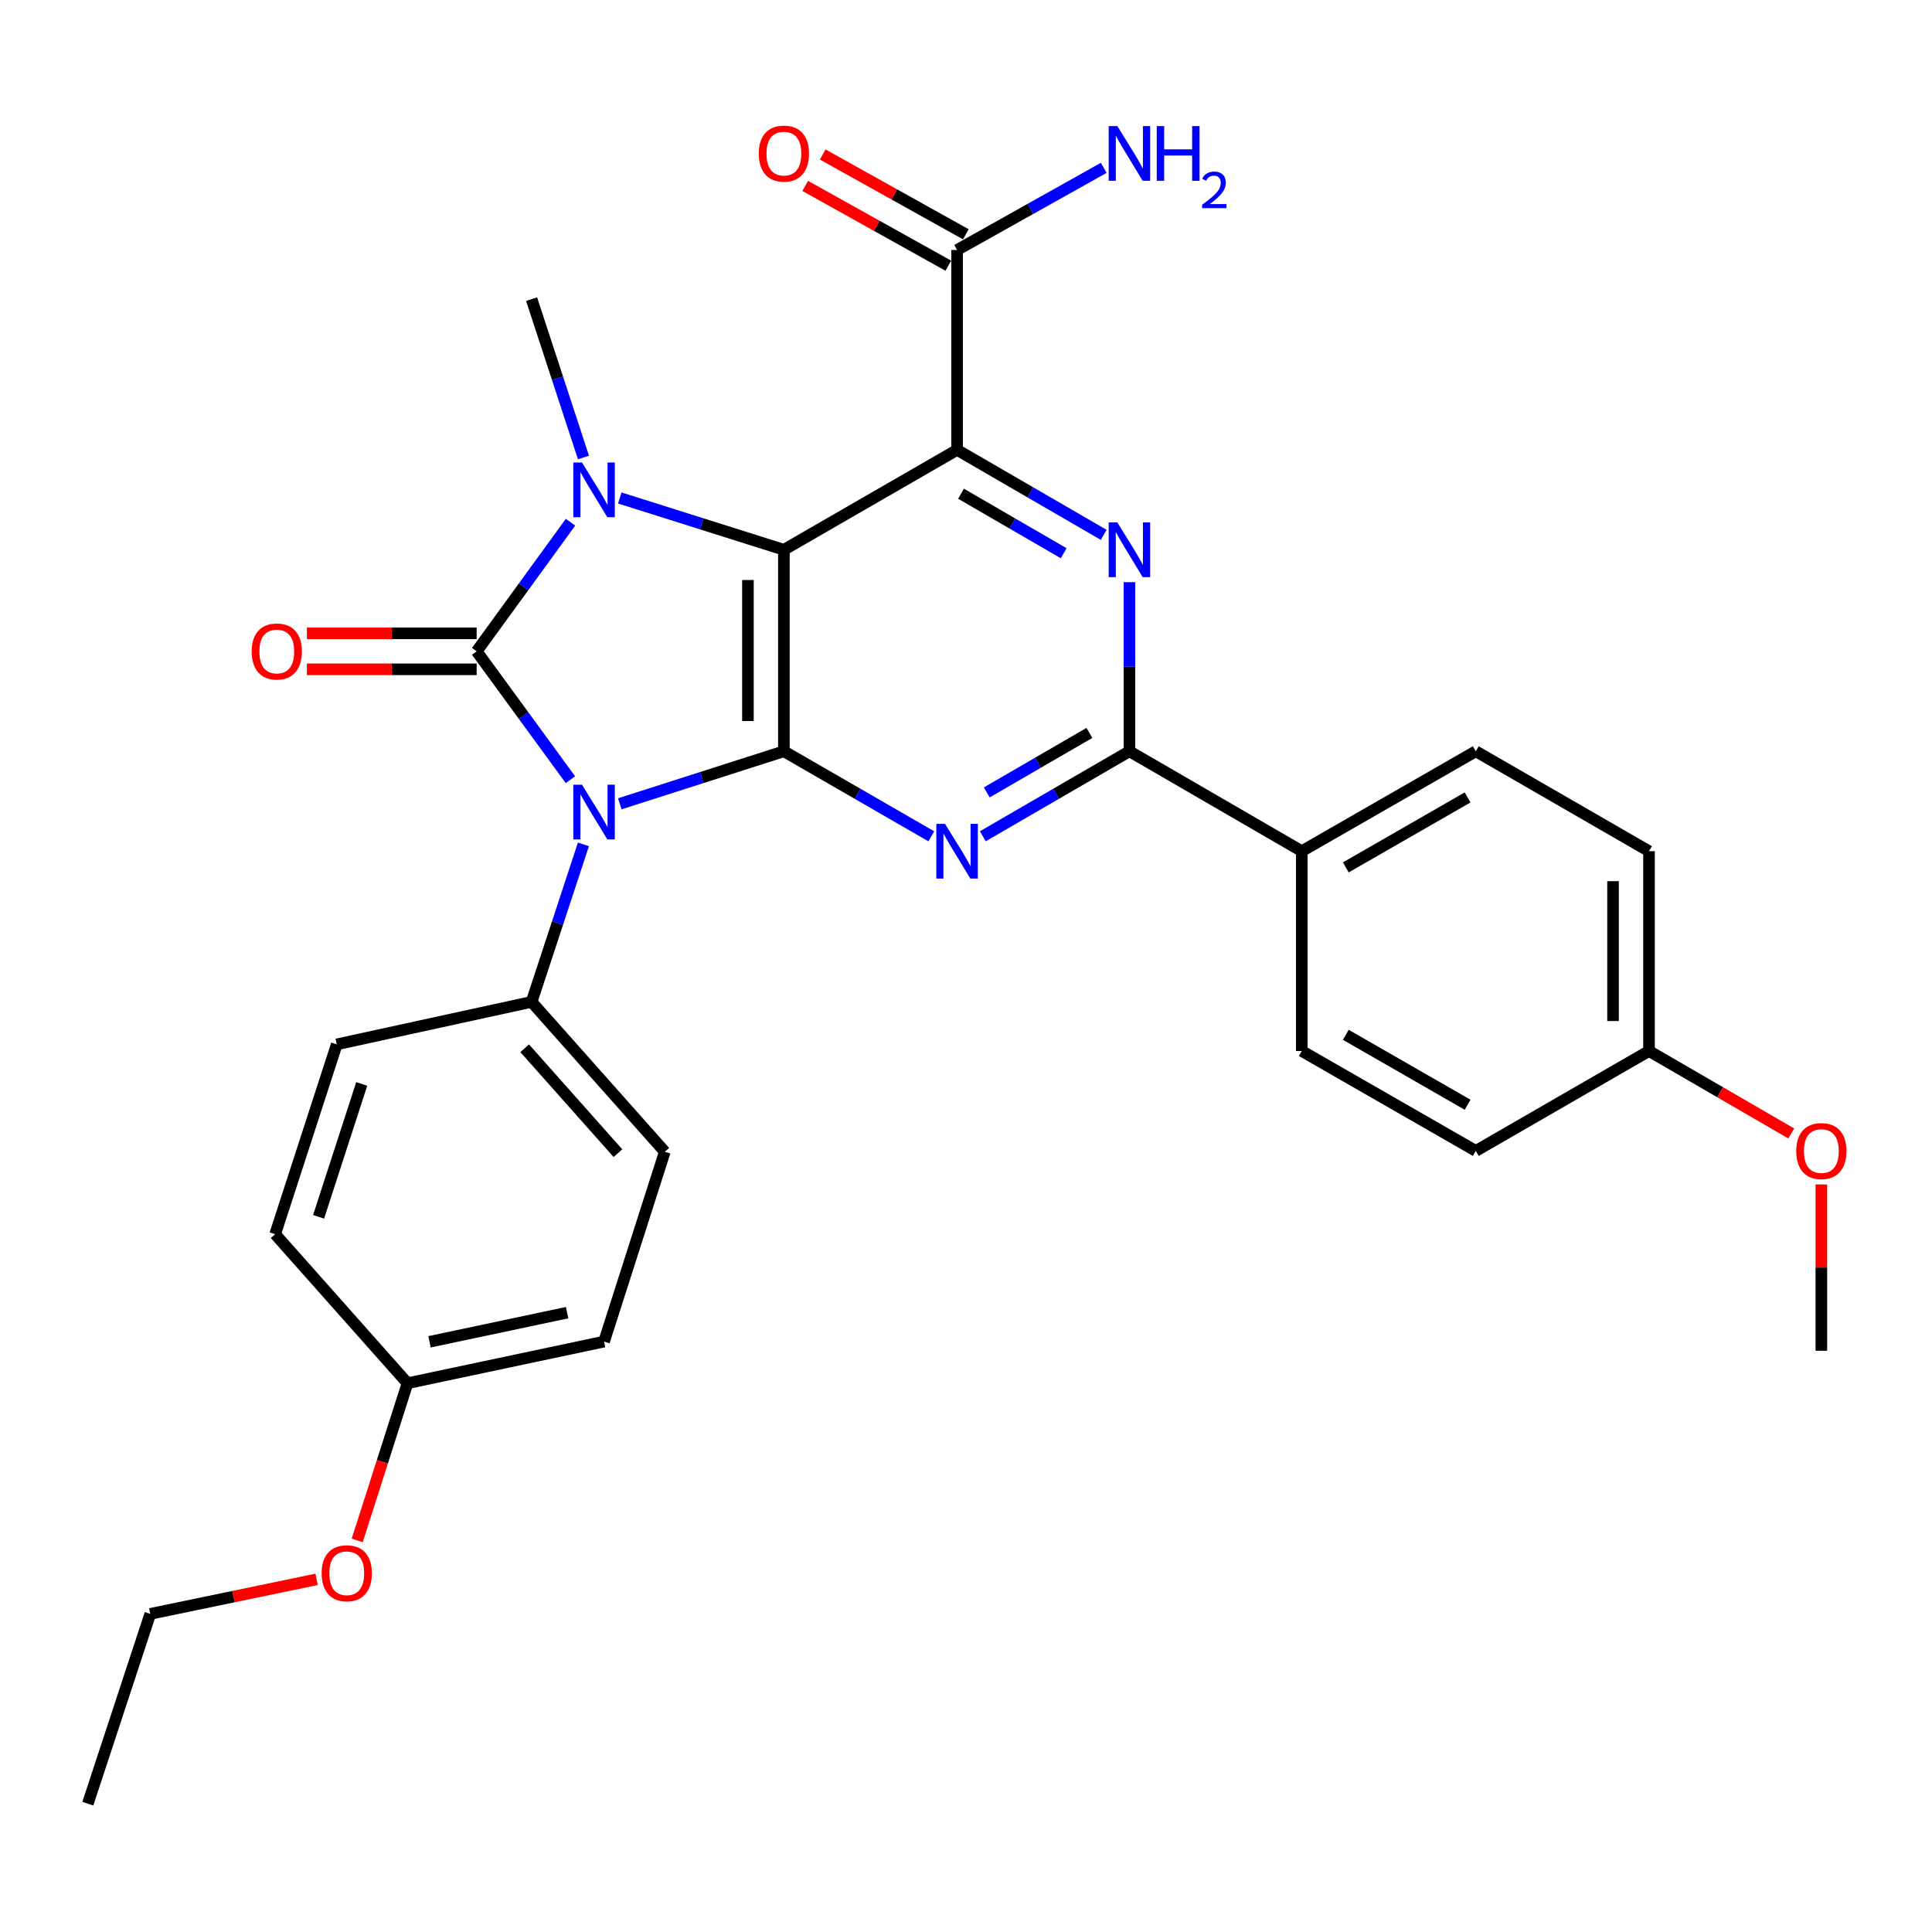 <?xml version='1.0' encoding='iso-8859-1'?>
<svg version='1.1' baseProfile='full'
              xmlns='http://www.w3.org/2000/svg'
                      xmlns:rdkit='http://www.rdkit.org/xml'
                      xmlns:xlink='http://www.w3.org/1999/xlink'
                  xml:space='preserve'
width='1000px' height='1000px' viewBox='0 0 1000 1000'>
<!-- END OF HEADER -->
<rect style='opacity:1.0;fill:#FFFFFF;stroke:none' width='1000' height='1000' x='0' y='0'> </rect>
<path class='bond-0' d='M 295.258,403.573 L 270.986,370.351' style='fill:none;fill-rule:evenodd;stroke:#0000FF;stroke-width:6px;stroke-linecap:butt;stroke-linejoin:miter;stroke-opacity:1' />
<path class='bond-0' d='M 270.986,370.351 L 246.714,337.129' style='fill:none;fill-rule:evenodd;stroke:#000000;stroke-width:6px;stroke-linecap:butt;stroke-linejoin:miter;stroke-opacity:1' />
<path class='bond-2' d='M 320.805,416.045 L 363.273,402.449' style='fill:none;fill-rule:evenodd;stroke:#0000FF;stroke-width:6px;stroke-linecap:butt;stroke-linejoin:miter;stroke-opacity:1' />
<path class='bond-2' d='M 363.273,402.449 L 405.742,388.853' style='fill:none;fill-rule:evenodd;stroke:#000000;stroke-width:6px;stroke-linecap:butt;stroke-linejoin:miter;stroke-opacity:1' />
<path class='bond-9' d='M 301.975,437.055 L 288.563,477.815' style='fill:none;fill-rule:evenodd;stroke:#0000FF;stroke-width:6px;stroke-linecap:butt;stroke-linejoin:miter;stroke-opacity:1' />
<path class='bond-9' d='M 288.563,477.815 L 275.15,518.575' style='fill:none;fill-rule:evenodd;stroke:#000000;stroke-width:6px;stroke-linecap:butt;stroke-linejoin:miter;stroke-opacity:1' />
<path class='bond-3' d='M 246.714,337.129 L 271.013,303.709' style='fill:none;fill-rule:evenodd;stroke:#000000;stroke-width:6px;stroke-linecap:butt;stroke-linejoin:miter;stroke-opacity:1' />
<path class='bond-3' d='M 271.013,303.709 L 295.311,270.289' style='fill:none;fill-rule:evenodd;stroke:#0000FF;stroke-width:6px;stroke-linecap:butt;stroke-linejoin:miter;stroke-opacity:1' />
<path class='bond-10' d='M 246.714,327.822 L 202.783,327.822' style='fill:none;fill-rule:evenodd;stroke:#000000;stroke-width:6px;stroke-linecap:butt;stroke-linejoin:miter;stroke-opacity:1' />
<path class='bond-10' d='M 202.783,327.822 L 158.852,327.822' style='fill:none;fill-rule:evenodd;stroke:#FF0000;stroke-width:6px;stroke-linecap:butt;stroke-linejoin:miter;stroke-opacity:1' />
<path class='bond-10' d='M 246.714,346.435 L 202.783,346.435' style='fill:none;fill-rule:evenodd;stroke:#000000;stroke-width:6px;stroke-linecap:butt;stroke-linejoin:miter;stroke-opacity:1' />
<path class='bond-10' d='M 202.783,346.435 L 158.852,346.435' style='fill:none;fill-rule:evenodd;stroke:#FF0000;stroke-width:6px;stroke-linecap:butt;stroke-linejoin:miter;stroke-opacity:1' />
<path class='bond-1' d='M 405.742,284.568 L 405.742,388.853' style='fill:none;fill-rule:evenodd;stroke:#000000;stroke-width:6px;stroke-linecap:butt;stroke-linejoin:miter;stroke-opacity:1' />
<path class='bond-1' d='M 387.129,300.21 L 387.129,373.21' style='fill:none;fill-rule:evenodd;stroke:#000000;stroke-width:6px;stroke-linecap:butt;stroke-linejoin:miter;stroke-opacity:1' />
<path class='bond-4' d='M 405.742,284.568 L 495.384,232.854' style='fill:none;fill-rule:evenodd;stroke:#000000;stroke-width:6px;stroke-linecap:butt;stroke-linejoin:miter;stroke-opacity:1' />
<path class='bond-30' d='M 405.742,284.568 L 363.272,271.159' style='fill:none;fill-rule:evenodd;stroke:#000000;stroke-width:6px;stroke-linecap:butt;stroke-linejoin:miter;stroke-opacity:1' />
<path class='bond-30' d='M 363.272,271.159 L 320.801,257.75' style='fill:none;fill-rule:evenodd;stroke:#0000FF;stroke-width:6px;stroke-linecap:butt;stroke-linejoin:miter;stroke-opacity:1' />
<path class='bond-5' d='M 405.742,388.853 L 443.899,410.87' style='fill:none;fill-rule:evenodd;stroke:#000000;stroke-width:6px;stroke-linecap:butt;stroke-linejoin:miter;stroke-opacity:1' />
<path class='bond-5' d='M 443.899,410.87 L 482.057,432.886' style='fill:none;fill-rule:evenodd;stroke:#0000FF;stroke-width:6px;stroke-linecap:butt;stroke-linejoin:miter;stroke-opacity:1' />
<path class='bond-15' d='M 301.996,236.789 L 288.573,195.812' style='fill:none;fill-rule:evenodd;stroke:#0000FF;stroke-width:6px;stroke-linecap:butt;stroke-linejoin:miter;stroke-opacity:1' />
<path class='bond-15' d='M 288.573,195.812 L 275.15,154.834' style='fill:none;fill-rule:evenodd;stroke:#000000;stroke-width:6px;stroke-linecap:butt;stroke-linejoin:miter;stroke-opacity:1' />
<path class='bond-8' d='M 495.384,232.854 L 495.384,129.397' style='fill:none;fill-rule:evenodd;stroke:#000000;stroke-width:6px;stroke-linecap:butt;stroke-linejoin:miter;stroke-opacity:1' />
<path class='bond-32' d='M 495.384,232.854 L 533.33,254.851' style='fill:none;fill-rule:evenodd;stroke:#000000;stroke-width:6px;stroke-linecap:butt;stroke-linejoin:miter;stroke-opacity:1' />
<path class='bond-32' d='M 533.33,254.851 L 571.275,276.847' style='fill:none;fill-rule:evenodd;stroke:#0000FF;stroke-width:6px;stroke-linecap:butt;stroke-linejoin:miter;stroke-opacity:1' />
<path class='bond-32' d='M 497.433,255.556 L 523.995,270.954' style='fill:none;fill-rule:evenodd;stroke:#000000;stroke-width:6px;stroke-linecap:butt;stroke-linejoin:miter;stroke-opacity:1' />
<path class='bond-32' d='M 523.995,270.954 L 550.557,286.352' style='fill:none;fill-rule:evenodd;stroke:#0000FF;stroke-width:6px;stroke-linecap:butt;stroke-linejoin:miter;stroke-opacity:1' />
<path class='bond-7' d='M 508.702,432.854 L 546.648,410.854' style='fill:none;fill-rule:evenodd;stroke:#0000FF;stroke-width:6px;stroke-linecap:butt;stroke-linejoin:miter;stroke-opacity:1' />
<path class='bond-7' d='M 546.648,410.854 L 584.593,388.853' style='fill:none;fill-rule:evenodd;stroke:#000000;stroke-width:6px;stroke-linecap:butt;stroke-linejoin:miter;stroke-opacity:1' />
<path class='bond-7' d='M 510.75,410.152 L 537.311,394.751' style='fill:none;fill-rule:evenodd;stroke:#0000FF;stroke-width:6px;stroke-linecap:butt;stroke-linejoin:miter;stroke-opacity:1' />
<path class='bond-7' d='M 537.311,394.751 L 563.873,379.351' style='fill:none;fill-rule:evenodd;stroke:#000000;stroke-width:6px;stroke-linecap:butt;stroke-linejoin:miter;stroke-opacity:1' />
<path class='bond-6' d='M 584.593,301.335 L 584.593,345.094' style='fill:none;fill-rule:evenodd;stroke:#0000FF;stroke-width:6px;stroke-linecap:butt;stroke-linejoin:miter;stroke-opacity:1' />
<path class='bond-6' d='M 584.593,345.094 L 584.593,388.853' style='fill:none;fill-rule:evenodd;stroke:#000000;stroke-width:6px;stroke-linecap:butt;stroke-linejoin:miter;stroke-opacity:1' />
<path class='bond-11' d='M 584.593,388.853 L 673.801,440.576' style='fill:none;fill-rule:evenodd;stroke:#000000;stroke-width:6px;stroke-linecap:butt;stroke-linejoin:miter;stroke-opacity:1' />
<path class='bond-12' d='M 499.916,121.268 L 462.878,100.619' style='fill:none;fill-rule:evenodd;stroke:#000000;stroke-width:6px;stroke-linecap:butt;stroke-linejoin:miter;stroke-opacity:1' />
<path class='bond-12' d='M 462.878,100.619 L 425.839,79.97' style='fill:none;fill-rule:evenodd;stroke:#FF0000;stroke-width:6px;stroke-linecap:butt;stroke-linejoin:miter;stroke-opacity:1' />
<path class='bond-12' d='M 490.853,137.525 L 453.814,116.876' style='fill:none;fill-rule:evenodd;stroke:#000000;stroke-width:6px;stroke-linecap:butt;stroke-linejoin:miter;stroke-opacity:1' />
<path class='bond-12' d='M 453.814,116.876 L 416.776,96.227' style='fill:none;fill-rule:evenodd;stroke:#FF0000;stroke-width:6px;stroke-linecap:butt;stroke-linejoin:miter;stroke-opacity:1' />
<path class='bond-18' d='M 495.384,129.397 L 533.34,108.133' style='fill:none;fill-rule:evenodd;stroke:#000000;stroke-width:6px;stroke-linecap:butt;stroke-linejoin:miter;stroke-opacity:1' />
<path class='bond-18' d='M 533.34,108.133 L 571.297,86.869' style='fill:none;fill-rule:evenodd;stroke:#0000FF;stroke-width:6px;stroke-linecap:butt;stroke-linejoin:miter;stroke-opacity:1' />
<path class='bond-13' d='M 275.15,518.575 L 344.101,596.151' style='fill:none;fill-rule:evenodd;stroke:#000000;stroke-width:6px;stroke-linecap:butt;stroke-linejoin:miter;stroke-opacity:1' />
<path class='bond-13' d='M 271.581,542.577 L 319.847,596.88' style='fill:none;fill-rule:evenodd;stroke:#000000;stroke-width:6px;stroke-linecap:butt;stroke-linejoin:miter;stroke-opacity:1' />
<path class='bond-14' d='M 275.15,518.575 L 174.309,540.56' style='fill:none;fill-rule:evenodd;stroke:#000000;stroke-width:6px;stroke-linecap:butt;stroke-linejoin:miter;stroke-opacity:1' />
<path class='bond-16' d='M 673.801,440.576 L 763.868,388.853' style='fill:none;fill-rule:evenodd;stroke:#000000;stroke-width:6px;stroke-linecap:butt;stroke-linejoin:miter;stroke-opacity:1' />
<path class='bond-16' d='M 696.581,448.959 L 759.627,412.752' style='fill:none;fill-rule:evenodd;stroke:#000000;stroke-width:6px;stroke-linecap:butt;stroke-linejoin:miter;stroke-opacity:1' />
<path class='bond-17' d='M 673.801,440.576 L 673.801,543.993' style='fill:none;fill-rule:evenodd;stroke:#000000;stroke-width:6px;stroke-linecap:butt;stroke-linejoin:miter;stroke-opacity:1' />
<path class='bond-24' d='M 344.101,596.151 L 312.656,694.407' style='fill:none;fill-rule:evenodd;stroke:#000000;stroke-width:6px;stroke-linecap:butt;stroke-linejoin:miter;stroke-opacity:1' />
<path class='bond-21' d='M 174.309,540.56 L 142.418,638.816' style='fill:none;fill-rule:evenodd;stroke:#000000;stroke-width:6px;stroke-linecap:butt;stroke-linejoin:miter;stroke-opacity:1' />
<path class='bond-21' d='M 187.229,561.044 L 164.906,629.824' style='fill:none;fill-rule:evenodd;stroke:#000000;stroke-width:6px;stroke-linecap:butt;stroke-linejoin:miter;stroke-opacity:1' />
<path class='bond-22' d='M 763.868,388.853 L 853.521,440.576' style='fill:none;fill-rule:evenodd;stroke:#000000;stroke-width:6px;stroke-linecap:butt;stroke-linejoin:miter;stroke-opacity:1' />
<path class='bond-23' d='M 673.801,543.993 L 763.868,595.716' style='fill:none;fill-rule:evenodd;stroke:#000000;stroke-width:6px;stroke-linecap:butt;stroke-linejoin:miter;stroke-opacity:1' />
<path class='bond-23' d='M 696.581,535.61 L 759.627,571.817' style='fill:none;fill-rule:evenodd;stroke:#000000;stroke-width:6px;stroke-linecap:butt;stroke-linejoin:miter;stroke-opacity:1' />
<path class='bond-19' d='M 853.521,543.993 L 763.868,595.716' style='fill:none;fill-rule:evenodd;stroke:#000000;stroke-width:6px;stroke-linecap:butt;stroke-linejoin:miter;stroke-opacity:1' />
<path class='bond-25' d='M 853.521,543.993 L 890.336,565.338' style='fill:none;fill-rule:evenodd;stroke:#000000;stroke-width:6px;stroke-linecap:butt;stroke-linejoin:miter;stroke-opacity:1' />
<path class='bond-25' d='M 890.336,565.338 L 927.151,586.684' style='fill:none;fill-rule:evenodd;stroke:#FF0000;stroke-width:6px;stroke-linecap:butt;stroke-linejoin:miter;stroke-opacity:1' />
<path class='bond-33' d='M 853.521,543.993 L 853.521,440.576' style='fill:none;fill-rule:evenodd;stroke:#000000;stroke-width:6px;stroke-linecap:butt;stroke-linejoin:miter;stroke-opacity:1' />
<path class='bond-33' d='M 834.908,528.48 L 834.908,456.089' style='fill:none;fill-rule:evenodd;stroke:#000000;stroke-width:6px;stroke-linecap:butt;stroke-linejoin:miter;stroke-opacity:1' />
<path class='bond-20' d='M 210.925,715.957 L 142.418,638.816' style='fill:none;fill-rule:evenodd;stroke:#000000;stroke-width:6px;stroke-linecap:butt;stroke-linejoin:miter;stroke-opacity:1' />
<path class='bond-26' d='M 210.925,715.957 L 197.906,756.641' style='fill:none;fill-rule:evenodd;stroke:#000000;stroke-width:6px;stroke-linecap:butt;stroke-linejoin:miter;stroke-opacity:1' />
<path class='bond-26' d='M 197.906,756.641 L 184.887,797.324' style='fill:none;fill-rule:evenodd;stroke:#FF0000;stroke-width:6px;stroke-linecap:butt;stroke-linejoin:miter;stroke-opacity:1' />
<path class='bond-31' d='M 210.925,715.957 L 312.656,694.407' style='fill:none;fill-rule:evenodd;stroke:#000000;stroke-width:6px;stroke-linecap:butt;stroke-linejoin:miter;stroke-opacity:1' />
<path class='bond-31' d='M 222.327,694.515 L 293.539,679.431' style='fill:none;fill-rule:evenodd;stroke:#000000;stroke-width:6px;stroke-linecap:butt;stroke-linejoin:miter;stroke-opacity:1' />
<path class='bond-28' d='M 942.729,613.062 L 942.729,656.103' style='fill:none;fill-rule:evenodd;stroke:#FF0000;stroke-width:6px;stroke-linecap:butt;stroke-linejoin:miter;stroke-opacity:1' />
<path class='bond-28' d='M 942.729,656.103 L 942.729,699.143' style='fill:none;fill-rule:evenodd;stroke:#000000;stroke-width:6px;stroke-linecap:butt;stroke-linejoin:miter;stroke-opacity:1' />
<path class='bond-27' d='M 163.882,817.464 L 120.831,826.406' style='fill:none;fill-rule:evenodd;stroke:#FF0000;stroke-width:6px;stroke-linecap:butt;stroke-linejoin:miter;stroke-opacity:1' />
<path class='bond-27' d='M 120.831,826.406 L 77.779,835.349' style='fill:none;fill-rule:evenodd;stroke:#000000;stroke-width:6px;stroke-linecap:butt;stroke-linejoin:miter;stroke-opacity:1' />
<path class='bond-29' d='M 77.779,835.349 L 45.455,933.596' style='fill:none;fill-rule:evenodd;stroke:#000000;stroke-width:6px;stroke-linecap:butt;stroke-linejoin:miter;stroke-opacity:1' />
<path  class='atom-0' d='M 301.225 406.149
L 310.505 421.149
Q 311.425 422.629, 312.905 425.309
Q 314.385 427.989, 314.465 428.149
L 314.465 406.149
L 318.225 406.149
L 318.225 434.469
L 314.345 434.469
L 304.385 418.069
Q 303.225 416.149, 301.985 413.949
Q 300.785 411.749, 300.425 411.069
L 300.425 434.469
L 296.745 434.469
L 296.745 406.149
L 301.225 406.149
' fill='#0000FF'/>
<path  class='atom-4' d='M 301.225 239.386
L 310.505 254.386
Q 311.425 255.866, 312.905 258.546
Q 314.385 261.226, 314.465 261.386
L 314.465 239.386
L 318.225 239.386
L 318.225 267.706
L 314.345 267.706
L 304.385 251.306
Q 303.225 249.386, 301.985 247.186
Q 300.785 244.986, 300.425 244.306
L 300.425 267.706
L 296.745 267.706
L 296.745 239.386
L 301.225 239.386
' fill='#0000FF'/>
<path  class='atom-6' d='M 489.124 426.416
L 498.404 441.416
Q 499.324 442.896, 500.804 445.576
Q 502.284 448.256, 502.364 448.416
L 502.364 426.416
L 506.124 426.416
L 506.124 454.736
L 502.244 454.736
L 492.284 438.336
Q 491.124 436.416, 489.884 434.216
Q 488.684 432.016, 488.324 431.336
L 488.324 454.736
L 484.644 454.736
L 484.644 426.416
L 489.124 426.416
' fill='#0000FF'/>
<path  class='atom-7' d='M 578.333 270.408
L 587.613 285.408
Q 588.533 286.888, 590.013 289.568
Q 591.493 292.248, 591.573 292.408
L 591.573 270.408
L 595.333 270.408
L 595.333 298.728
L 591.453 298.728
L 581.493 282.328
Q 580.333 280.408, 579.093 278.208
Q 577.893 276.008, 577.533 275.328
L 577.533 298.728
L 573.853 298.728
L 573.853 270.408
L 578.333 270.408
' fill='#0000FF'/>
<path  class='atom-11' d='M 130.266 337.209
Q 130.266 330.409, 133.626 326.609
Q 136.986 322.809, 143.266 322.809
Q 149.546 322.809, 152.906 326.609
Q 156.266 330.409, 156.266 337.209
Q 156.266 344.089, 152.866 348.009
Q 149.466 351.889, 143.266 351.889
Q 137.026 351.889, 133.626 348.009
Q 130.266 344.129, 130.266 337.209
M 143.266 348.689
Q 147.586 348.689, 149.906 345.809
Q 152.266 342.889, 152.266 337.209
Q 152.266 331.649, 149.906 328.849
Q 147.586 326.009, 143.266 326.009
Q 138.946 326.009, 136.586 328.809
Q 134.266 331.609, 134.266 337.209
Q 134.266 342.929, 136.586 345.809
Q 138.946 348.689, 143.266 348.689
' fill='#FF0000'/>
<path  class='atom-13' d='M 392.742 79.501
Q 392.742 72.701, 396.102 68.9
Q 399.462 65.1, 405.742 65.1
Q 412.022 65.1, 415.382 68.9
Q 418.742 72.701, 418.742 79.501
Q 418.742 86.38, 415.342 90.3
Q 411.942 94.18, 405.742 94.18
Q 399.502 94.18, 396.102 90.3
Q 392.742 86.421, 392.742 79.501
M 405.742 90.981
Q 410.062 90.981, 412.382 88.1
Q 414.742 85.18, 414.742 79.501
Q 414.742 73.941, 412.382 71.141
Q 410.062 68.3, 405.742 68.3
Q 401.422 68.3, 399.062 71.1
Q 396.742 73.9, 396.742 79.501
Q 396.742 85.221, 399.062 88.1
Q 401.422 90.981, 405.742 90.981
' fill='#FF0000'/>
<path  class='atom-19' d='M 578.333 65.26
L 587.613 80.26
Q 588.533 81.74, 590.013 84.421
Q 591.493 87.1, 591.573 87.26
L 591.573 65.26
L 595.333 65.26
L 595.333 93.581
L 591.453 93.581
L 581.493 77.18
Q 580.333 75.26, 579.093 73.061
Q 577.893 70.861, 577.533 70.18
L 577.533 93.581
L 573.853 93.581
L 573.853 65.26
L 578.333 65.26
' fill='#0000FF'/>
<path  class='atom-19' d='M 598.733 65.26
L 602.573 65.26
L 602.573 77.3
L 617.053 77.3
L 617.053 65.26
L 620.893 65.26
L 620.893 93.581
L 617.053 93.581
L 617.053 80.501
L 602.573 80.501
L 602.573 93.581
L 598.733 93.581
L 598.733 65.26
' fill='#0000FF'/>
<path  class='atom-19' d='M 622.266 92.587
Q 622.952 90.818, 624.589 89.841
Q 626.226 88.838, 628.496 88.838
Q 631.321 88.838, 632.905 90.369
Q 634.489 91.9, 634.489 94.62
Q 634.489 97.392, 632.43 99.979
Q 630.397 102.566, 626.173 105.628
L 634.806 105.628
L 634.806 107.74
L 622.213 107.74
L 622.213 105.972
Q 625.698 103.49, 627.757 101.642
Q 629.842 99.794, 630.846 98.131
Q 631.849 96.468, 631.849 94.752
Q 631.849 92.957, 630.951 91.953
Q 630.054 90.95, 628.496 90.95
Q 626.991 90.95, 625.988 91.557
Q 624.985 92.165, 624.272 93.511
L 622.266 92.587
' fill='#0000FF'/>
<path  class='atom-26' d='M 929.729 595.796
Q 929.729 588.996, 933.089 585.196
Q 936.449 581.396, 942.729 581.396
Q 949.009 581.396, 952.369 585.196
Q 955.729 588.996, 955.729 595.796
Q 955.729 602.676, 952.329 606.596
Q 948.929 610.476, 942.729 610.476
Q 936.489 610.476, 933.089 606.596
Q 929.729 602.716, 929.729 595.796
M 942.729 607.276
Q 947.049 607.276, 949.369 604.396
Q 951.729 601.476, 951.729 595.796
Q 951.729 590.236, 949.369 587.436
Q 947.049 584.596, 942.729 584.596
Q 938.409 584.596, 936.049 587.396
Q 933.729 590.196, 933.729 595.796
Q 933.729 601.516, 936.049 604.396
Q 938.409 607.276, 942.729 607.276
' fill='#FF0000'/>
<path  class='atom-27' d='M 166.479 814.304
Q 166.479 807.504, 169.839 803.704
Q 173.199 799.904, 179.479 799.904
Q 185.759 799.904, 189.119 803.704
Q 192.479 807.504, 192.479 814.304
Q 192.479 821.184, 189.079 825.104
Q 185.679 828.984, 179.479 828.984
Q 173.239 828.984, 169.839 825.104
Q 166.479 821.224, 166.479 814.304
M 179.479 825.784
Q 183.799 825.784, 186.119 822.904
Q 188.479 819.984, 188.479 814.304
Q 188.479 808.744, 186.119 805.944
Q 183.799 803.104, 179.479 803.104
Q 175.159 803.104, 172.799 805.904
Q 170.479 808.704, 170.479 814.304
Q 170.479 820.024, 172.799 822.904
Q 175.159 825.784, 179.479 825.784
' fill='#FF0000'/>
</svg>
